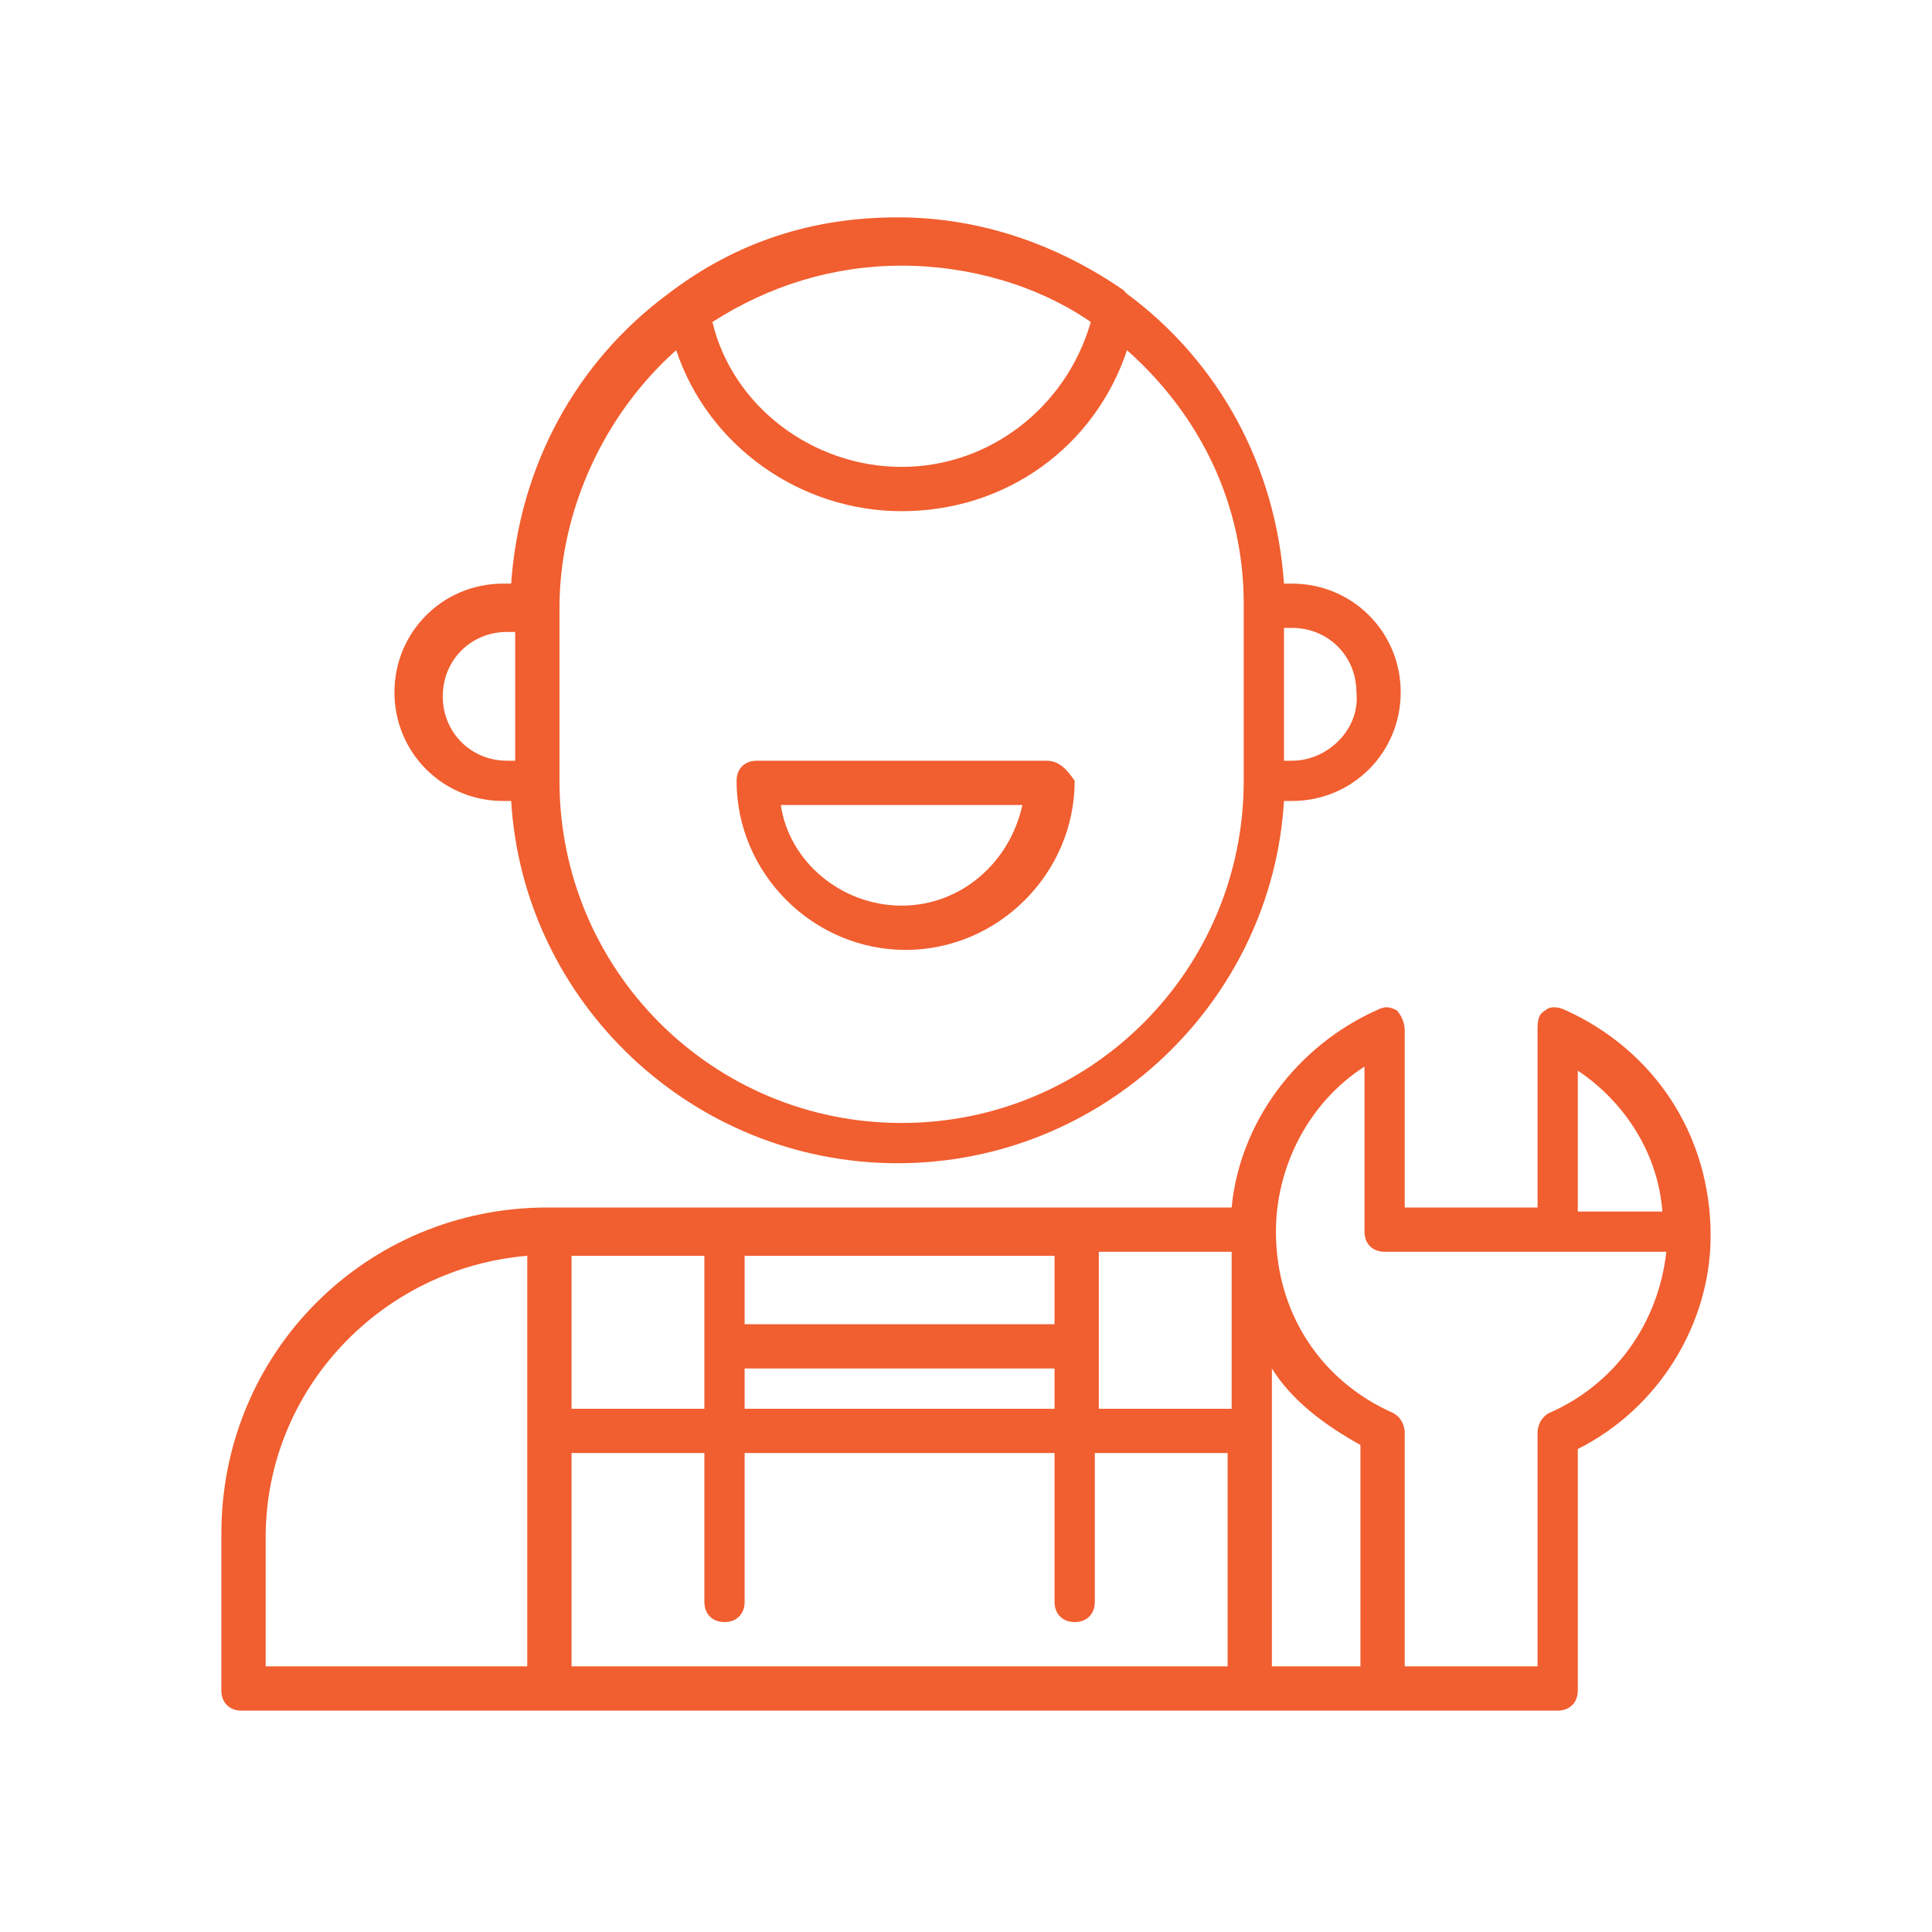 <?xml version="1.0" encoding="utf-8"?>
<!-- Generator: Adobe Illustrator 22.1.0, SVG Export Plug-In . SVG Version: 6.00 Build 0)  -->
<svg version="1.1" id="Warstwa_1" xmlns="http://www.w3.org/2000/svg" xmlns:xlink="http://www.w3.org/1999/xlink" x="0px" y="0px"
	 viewBox="0 0 48 48" style="enable-background:new 0 0 48 48;" xml:space="preserve">
<style type="text/css">
	.st0{fill:#F15E2F;}
</style>
<g>
	<path class="st0" d="M38.9,25.1c-0.2-0.1-0.4-0.1-0.5,0c-0.2,0.1-0.2,0.3-0.2,0.5v4.4h-3.3v-4.4c0-0.2-0.1-0.4-0.2-0.5
		c-0.2-0.1-0.3-0.1-0.5,0c-2,0.9-3.4,2.8-3.6,4.9h-17c-4.5,0-8.1,3.6-8.1,8.1V42c0,0.3,0.2,0.5,0.5,0.5h32.7c0.3,0,0.5-0.2,0.5-0.5
		v-6c2-1,3.3-3.1,3.3-5.3C42.5,28.2,41.1,26.1,38.9,25.1z M13.1,41.4H6.6v-3.2c0-3.7,2.9-6.7,6.5-7V41.4z M18.5,31.2h7.7v1.7h-7.7
		V31.2z M18.5,34h7.7V35h-7.7V34z M14.2,31.2h3.3V35h-3.3V31.2z M30.6,41.4H14.2v-5.3h3.3v3.7c0,0.3,0.2,0.5,0.5,0.5
		c0.3,0,0.5-0.2,0.5-0.5v-3.7h7.7v3.7c0,0.3,0.2,0.5,0.5,0.5c0.3,0,0.5-0.2,0.5-0.5v-3.7h3.3V41.4z M30.6,35h-3.3v-3.9h3.3V35z
		 M39.2,26.6c1.2,0.8,2,2.1,2.1,3.5h-2.1V26.6z M33.8,41.4h-2.2V34c0.5,0.8,1.3,1.4,2.2,1.9V41.4z M38.5,35.1
		c-0.2,0.1-0.3,0.3-0.3,0.5v5.8h-3.3v-5.8c0-0.2-0.1-0.4-0.3-0.5c-1.8-0.8-2.9-2.5-2.9-4.5c0-1.6,0.8-3.2,2.2-4.1v4.1
		c0,0.3,0.2,0.5,0.5,0.5h7C41.2,32.9,40.1,34.4,38.5,35.1z"/>
	<path class="st0" d="M32.1,14.5h-0.2c-0.2-2.9-1.6-5.5-3.9-7.2c0,0-0.1-0.1-0.1-0.1c-1.6-1.1-3.5-1.8-5.6-1.8c-2.1,0-4,0.6-5.7,1.9
		c-2.3,1.7-3.7,4.3-3.9,7.2h-0.2c-1.5,0-2.7,1.2-2.7,2.7s1.2,2.7,2.7,2.7h0.2c0.3,5,4.5,9,9.6,9c5.1,0,9.3-4,9.6-9h0.2
		c1.5,0,2.7-1.2,2.7-2.7S33.6,14.5,32.1,14.5z M12.8,18.9h-0.2c-0.9,0-1.6-0.7-1.6-1.6c0-0.9,0.7-1.6,1.6-1.6h0.2V18.9z M22.4,6.6
		c1.7,0,3.4,0.5,4.7,1.4c-0.6,2.1-2.5,3.6-4.7,3.6c-2.2,0-4.2-1.5-4.7-3.6C19.1,7.1,20.7,6.6,22.4,6.6z M30.9,19.4
		c0,4.7-3.8,8.5-8.5,8.5s-8.5-3.8-8.5-8.5v-4.3c0-2.4,1.1-4.8,2.9-6.4c0.8,2.4,3.1,4,5.6,4c2.6,0,4.8-1.6,5.6-4
		c1.8,1.6,2.9,3.8,2.9,6.3V19.4z M32.1,18.9h-0.2v-3.3h0.2c0.9,0,1.6,0.7,1.6,1.6C33.8,18.1,33,18.9,32.1,18.9z"/>
	<path class="st0" d="M26,18.9h-7.2c-0.3,0-0.5,0.2-0.5,0.5c0,2.3,1.9,4.2,4.2,4.2c2.3,0,4.2-1.9,4.2-4.2
		C26.5,19.1,26.3,18.9,26,18.9z M22.4,22.5c-1.5,0-2.8-1.1-3-2.5h6C25.1,21.4,23.9,22.5,22.4,22.5z"/>
</g>
</svg>
